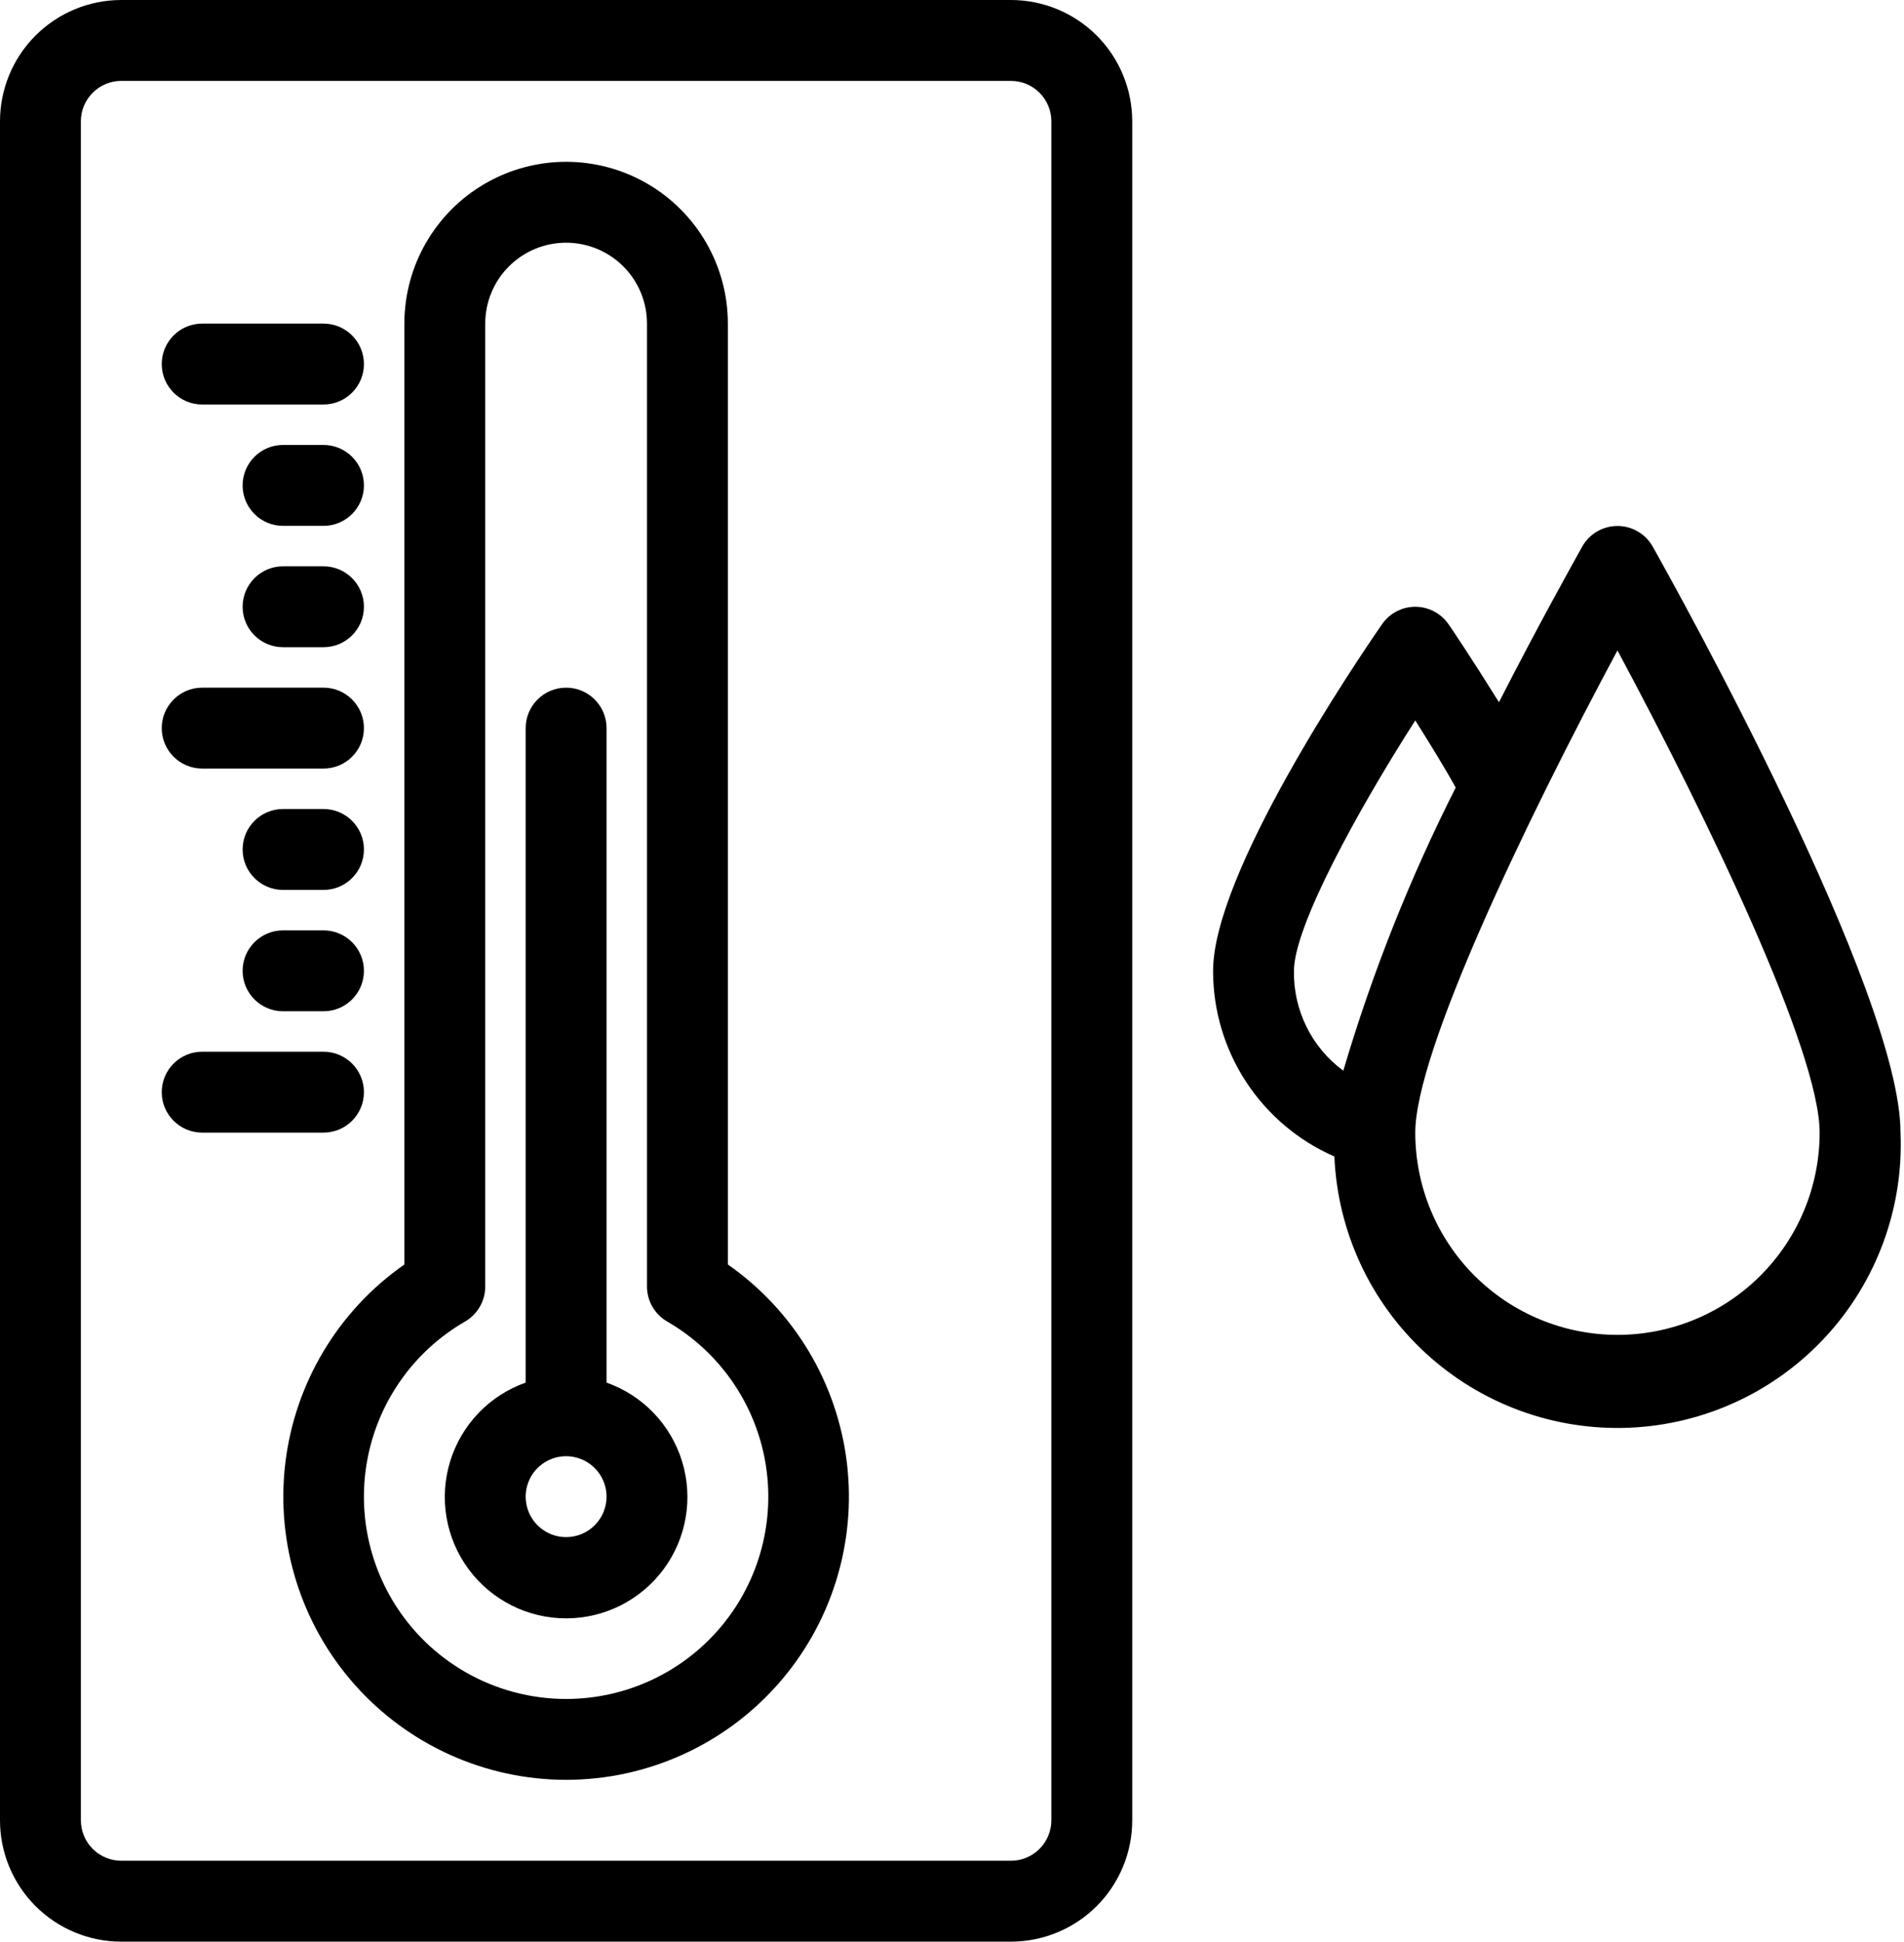 <?xml version="1.0" encoding="UTF-8"?> <svg xmlns="http://www.w3.org/2000/svg" width="412" height="420" viewBox="0 0 412 420" fill="none"> <path d="M218.749 419.999H26.25C19.289 419.999 12.608 417.233 7.688 412.311C2.767 407.39 0 400.709 0 393.749V26.25C0 19.289 2.766 12.608 7.688 7.688C12.609 2.767 19.29 0 26.25 0H218.749C225.71 0 232.391 2.766 237.312 7.688C242.233 12.609 244.999 19.29 244.999 26.25V393.749C244.999 400.71 242.233 407.39 237.312 412.311C232.39 417.232 225.709 419.999 218.749 419.999ZM26.25 17.499C21.418 17.499 17.5 21.417 17.5 26.249V393.749C17.5 396.069 18.421 398.296 20.062 399.936C21.703 401.577 23.929 402.499 26.25 402.499H218.749C221.07 402.499 223.296 401.577 224.937 399.936C226.578 398.296 227.499 396.069 227.499 393.749V26.249C227.499 23.929 226.578 21.702 224.937 20.061C223.296 18.421 221.07 17.499 218.749 17.499H26.25Z" fill="black"></path> <path d="M122.499 384.999C105.011 384.983 88.366 377.491 76.757 364.417C65.144 351.339 59.679 333.925 61.73 316.558C63.785 299.195 73.16 283.535 87.5 273.523V70.003C87.5 57.499 94.172 45.944 105 39.691C115.828 33.441 129.172 33.441 140 39.691C150.828 45.945 157.5 57.5 157.5 70.003V273.523C171.84 283.535 181.215 299.195 183.27 316.558C185.321 333.925 179.856 351.339 168.243 364.417C156.634 377.491 139.989 384.983 122.501 384.999H122.499ZM122.499 52.499C117.859 52.499 113.406 54.343 110.124 57.624C106.843 60.905 104.999 65.358 104.999 69.999V278.339C104.98 281.448 103.316 284.312 100.624 285.866C89.425 292.331 81.659 303.421 79.413 316.155C77.167 328.893 80.671 341.967 88.984 351.878C97.296 361.784 109.566 367.503 122.5 367.503C135.434 367.503 147.703 361.784 156.016 351.878C164.328 341.968 167.832 328.894 165.586 316.155C163.34 303.421 155.574 292.331 144.375 285.866C141.684 284.312 140.02 281.448 140 278.339V69.999C140 65.358 138.156 60.905 134.875 57.624C131.594 54.343 127.141 52.499 122.5 52.499H122.499Z" fill="black"></path> <path d="M69.999 244.999H43.749C38.917 244.999 34.999 241.081 34.999 236.249C34.999 231.417 38.917 227.499 43.749 227.499H69.999C74.832 227.499 78.749 231.417 78.749 236.249C78.749 241.081 74.832 244.999 69.999 244.999Z" fill="black"></path> <path d="M69.999 166.249H43.749C38.917 166.249 34.999 162.331 34.999 157.499C34.999 152.667 38.917 148.749 43.749 148.749H69.999C74.832 148.749 78.749 152.667 78.749 157.499C78.749 162.331 74.832 166.249 69.999 166.249Z" fill="black"></path> <path d="M69.999 218.749H61.249C56.417 218.749 52.499 214.831 52.499 209.999C52.499 205.167 56.417 201.249 61.249 201.249H69.999C74.832 201.249 78.749 205.167 78.749 209.999C78.749 214.831 74.832 218.749 69.999 218.749Z" fill="black"></path> <path d="M69.999 192.499H61.249C56.417 192.499 52.499 188.581 52.499 183.749C52.499 178.917 56.417 174.999 61.249 174.999H69.999C74.832 174.999 78.749 178.917 78.749 183.749C78.749 188.581 74.832 192.499 69.999 192.499Z" fill="black"></path> <path d="M69.999 87.499H43.749C38.917 87.499 34.999 83.581 34.999 78.749C34.999 73.917 38.917 69.999 43.749 69.999H69.999C74.832 69.999 78.749 73.917 78.749 78.749C78.749 83.581 74.832 87.499 69.999 87.499Z" fill="black"></path> <path d="M69.999 139.999H61.249C56.417 139.999 52.499 136.081 52.499 131.249C52.499 126.417 56.417 122.499 61.249 122.499H69.999C74.832 122.499 78.749 126.417 78.749 131.249C78.749 136.081 74.832 139.999 69.999 139.999Z" fill="black"></path> <path d="M69.999 113.749H61.249C56.417 113.749 52.499 109.831 52.499 104.999C52.499 100.167 56.417 96.249 61.249 96.249H69.999C74.832 96.249 78.749 100.167 78.749 104.999C78.749 109.831 74.832 113.749 69.999 113.749Z" fill="black"></path> <path d="M131.25 299.069V157.499C131.25 152.667 127.332 148.749 122.5 148.749C117.668 148.749 113.75 152.667 113.75 157.499V299.069C105.902 301.842 99.836 308.175 97.398 316.135C94.964 324.096 96.445 332.737 101.394 339.428C106.347 346.119 114.175 350.069 122.499 350.069C130.823 350.069 138.651 346.12 143.604 339.428C148.553 332.737 150.033 324.096 147.6 316.135C145.162 308.174 139.096 301.842 131.248 299.069H131.25ZM122.5 332.495C118.961 332.495 115.769 330.362 114.418 327.093C113.062 323.823 113.808 320.062 116.312 317.558C118.816 315.054 122.578 314.308 125.847 315.663C129.117 317.015 131.25 320.206 131.25 323.745C131.25 326.065 130.328 328.292 128.687 329.933C127.046 331.573 124.82 332.495 122.5 332.495Z" fill="black"></path> <path d="M357.609 118.209C356.055 115.471 353.148 113.775 349.996 113.775C346.844 113.775 343.937 115.471 342.383 118.209C340.457 121.709 333.019 134.92 324.36 151.897C318.411 142.358 313.774 135.448 313.422 135.01C311.789 132.658 309.109 131.252 306.246 131.248C303.383 131.252 300.703 132.658 299.07 135.01C292.945 143.85 262.496 188.998 262.496 209.998C262.484 218.521 264.961 226.865 269.625 233.998C274.289 241.135 280.934 246.752 288.746 250.162C289.43 266.404 296.539 281.713 308.512 292.713C320.481 303.717 336.332 309.514 352.578 308.83C368.82 308.146 384.129 301.033 395.133 289.064C406.133 277.091 411.93 261.244 411.246 244.998C411.246 214.635 363.121 128.008 357.609 118.208L357.609 118.209ZM279.996 209.998C279.996 200.459 293.644 175.521 306.246 155.834C308.871 160.033 312.02 165.021 314.996 170.357V170.361C305.055 190.002 296.91 210.502 290.672 231.611C283.821 226.564 279.84 218.506 279.996 209.998V209.998ZM349.996 288.748C338.394 288.748 327.266 284.139 319.058 275.936C310.855 267.729 306.246 256.6 306.246 244.998C306.246 227.498 330.223 177.537 349.996 140.698C369.769 177.538 393.746 227.499 393.746 244.998C393.746 256.6 389.137 267.728 380.934 275.936C372.727 284.139 361.598 288.748 349.996 288.748V288.748Z" fill="black"></path> </svg> 